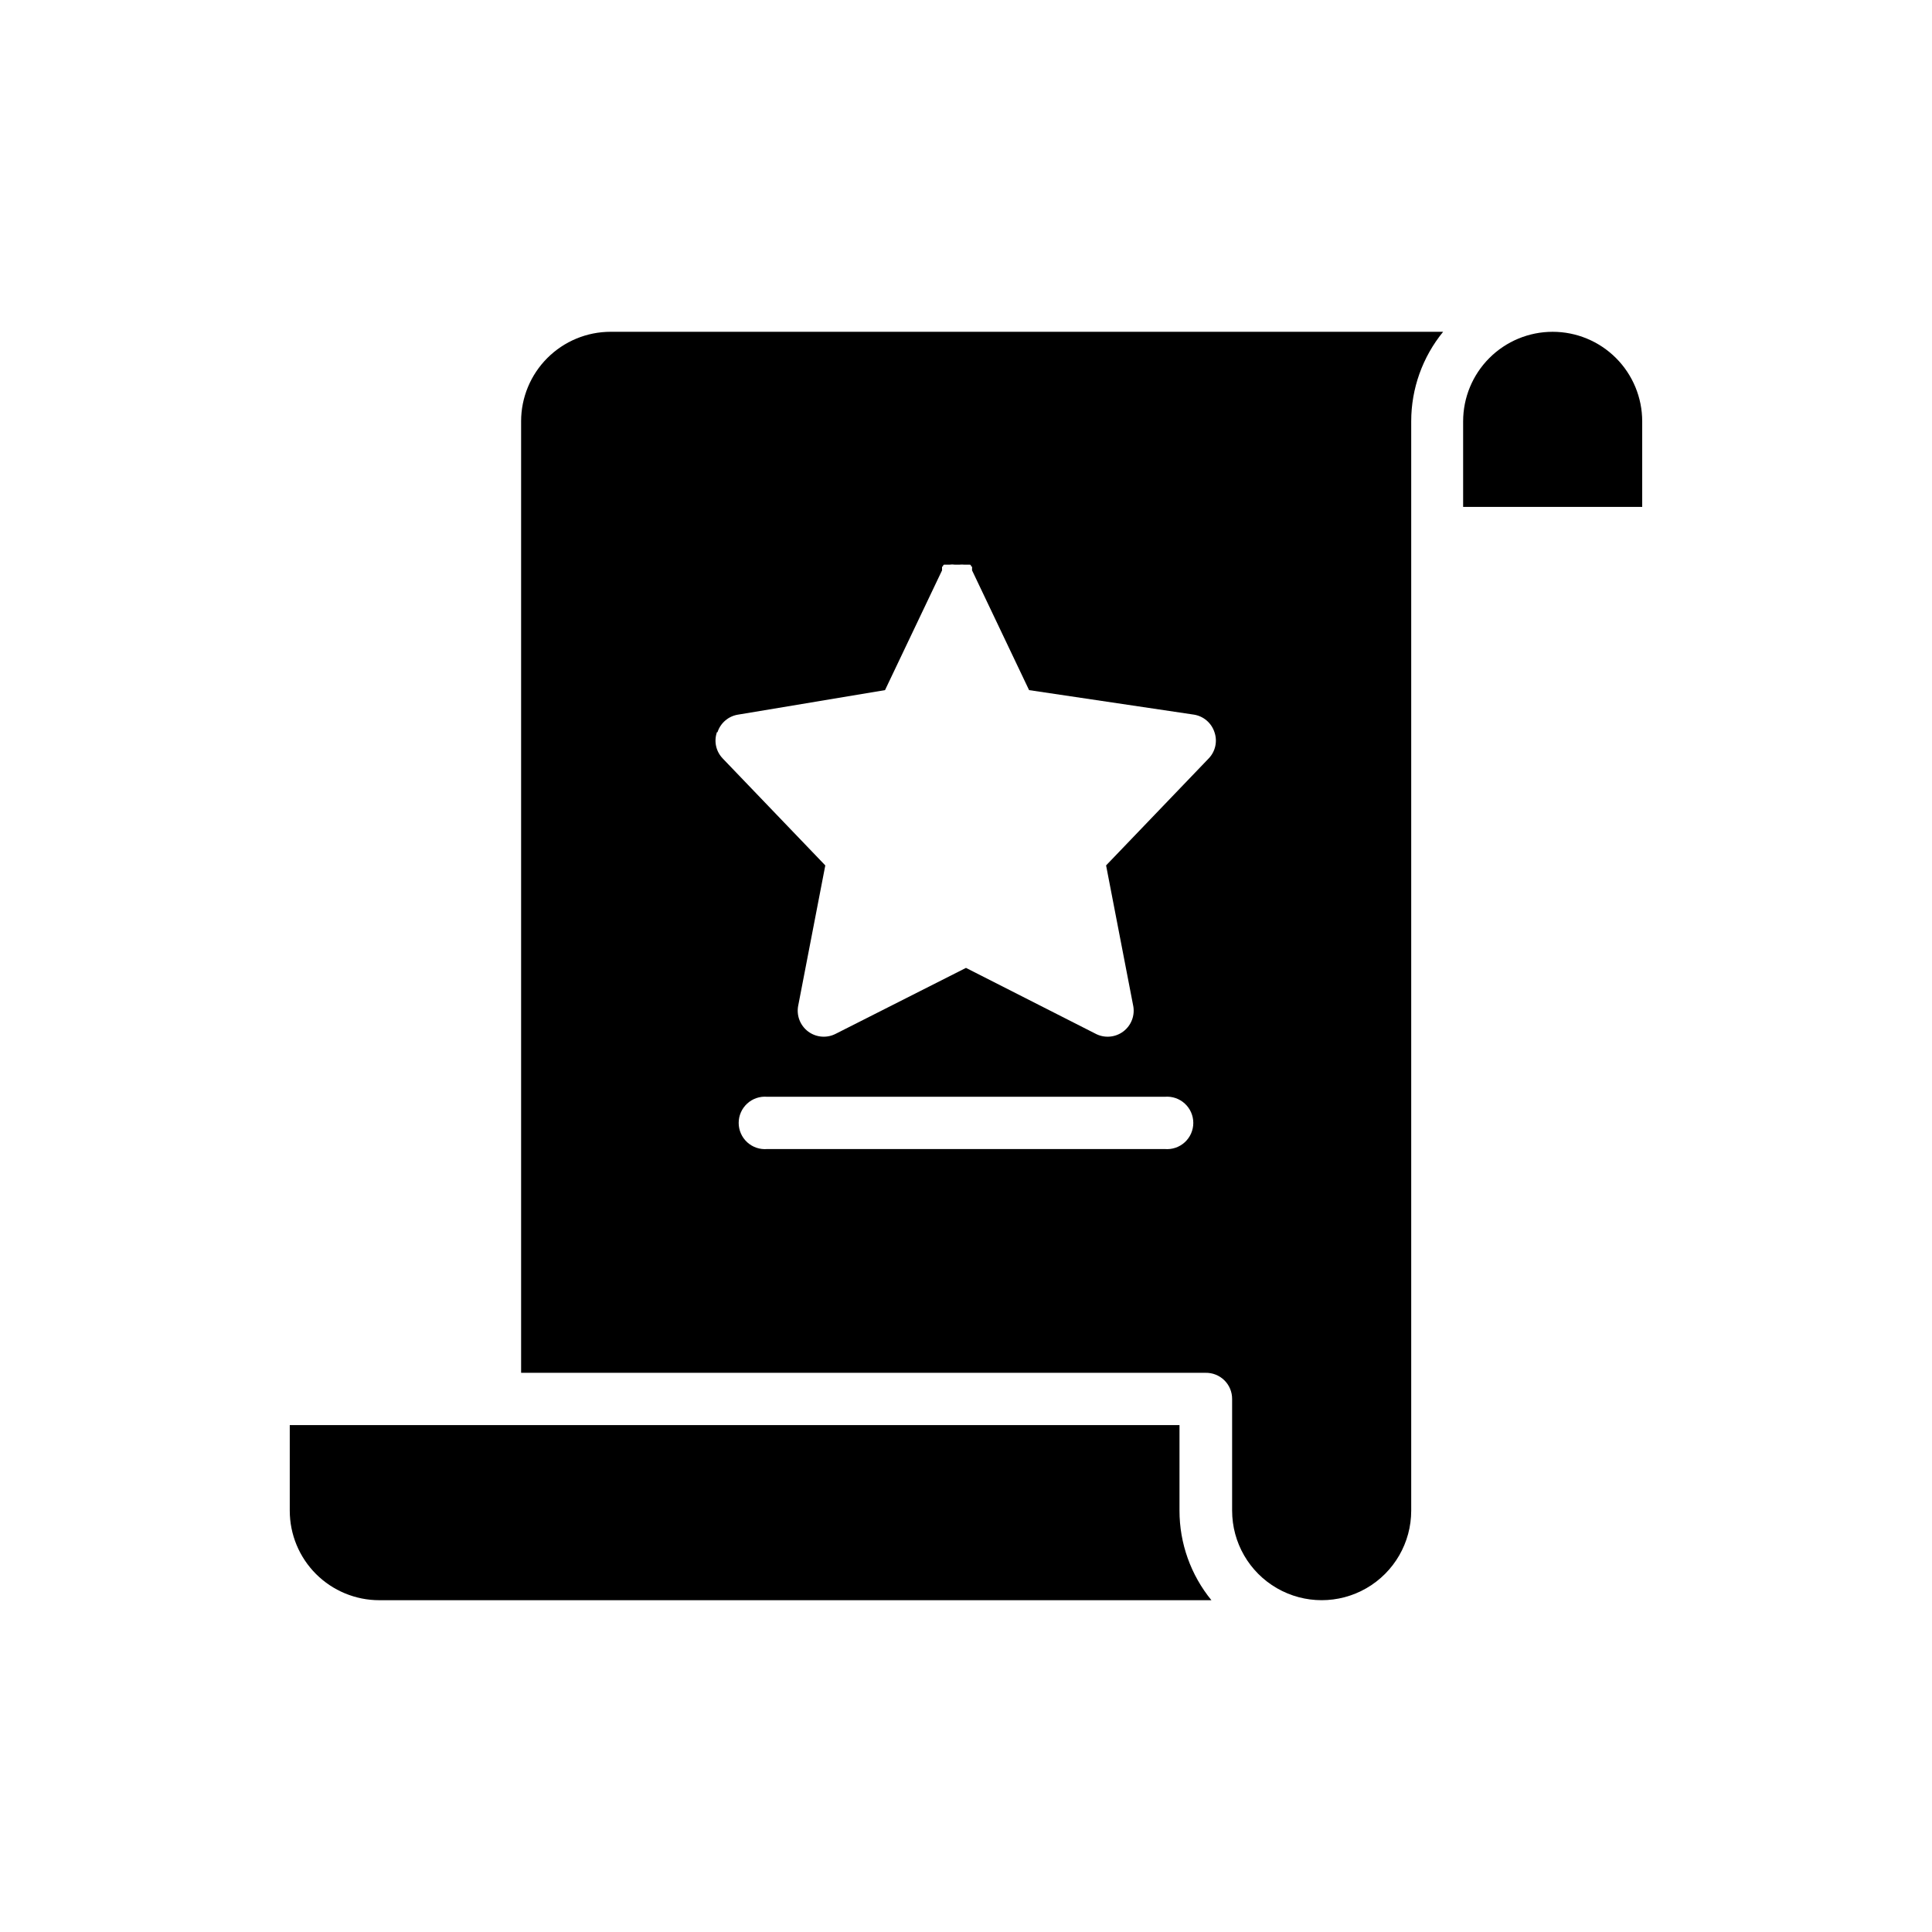 <?xml version="1.0" encoding="UTF-8"?>
<!-- Uploaded to: ICON Repo, www.svgrepo.com, Generator: ICON Repo Mixer Tools -->
<svg fill="#000000" width="800px" height="800px" version="1.1" viewBox="144 144 512 512" xmlns="http://www.w3.org/2000/svg">
 <g>
  <path d="m334.15 338.03c0.789-2.43 2.867-4.219 5.391-4.637l38.996-6.5 15.113-31.738v-0.402-0.602h0.25v-0.004c-0.02-0.082-0.02-0.168 0-0.254l0.25-0.25h1.465c0.48-0.078 0.977-0.078 1.461 0h1.109-0.004c0.488-0.047 0.977-0.047 1.461 0h1.457l0.25 0.25h0.008c0.016 0.086 0.016 0.172 0 0.254h0.25v0.602 0.402 0l15.113 31.738 43.734 6.504c2.519 0.418 4.598 2.207 5.391 4.637 0.852 2.441 0.246 5.152-1.562 7l-27.156 28.312 7.152 37.031 0.004 0.004c0.57 2.641-0.453 5.379-2.625 6.996-2.168 1.613-5.082 1.812-7.453 0.508l-34.207-17.379-34.359 17.383v-0.004c-2.371 1.305-5.285 1.105-7.457-0.508-2.168-1.617-3.195-4.356-2.621-6.996l7.152-37.031-27.156-28.312 0.004-0.004c-1.812-1.848-2.418-4.559-1.562-7zm118.54 110.48h-105.39c-1.941 0.164-3.859-0.488-5.293-1.805-1.434-1.32-2.25-3.176-2.25-5.121 0-1.949 0.816-3.805 2.25-5.121 1.434-1.32 3.352-1.973 5.293-1.809h105.39c1.941-0.164 3.863 0.488 5.297 1.809 1.434 1.316 2.25 3.172 2.25 5.121 0 1.945-0.816 3.801-2.25 5.121-1.434 1.316-3.356 1.969-5.297 1.805zm-170.59-192.86v252.16h181.37c1.867-0.039 3.668 0.676 5 1.984 1.328 1.312 2.07 3.106 2.055 4.969v29.574c0 8.477 4.523 16.312 11.867 20.551 7.34 4.238 16.387 4.238 23.727 0 7.344-4.238 11.867-12.074 11.867-20.551v-288.68c-0.004-8.648 2.988-17.031 8.461-23.73h-220.62c-6.293 0-12.328 2.5-16.777 6.953-4.453 4.449-6.953 10.484-6.953 16.777z"/>
  <path d="m456.58 521.67h-235.79v22.672c0 6.293 2.5 12.328 6.949 16.781 4.453 4.449 10.488 6.949 16.781 6.949h220.52c-5.473-6.699-8.465-15.082-8.461-23.73z"/>
  <path d="m555.47 231.93c-6.293 0-12.328 2.5-16.777 6.953-4.449 4.449-6.949 10.484-6.949 16.777v22.672h47.457v-22.672c0-6.293-2.5-12.328-6.949-16.777-4.449-4.453-10.488-6.953-16.781-6.953z"/>
 </g>
</svg>